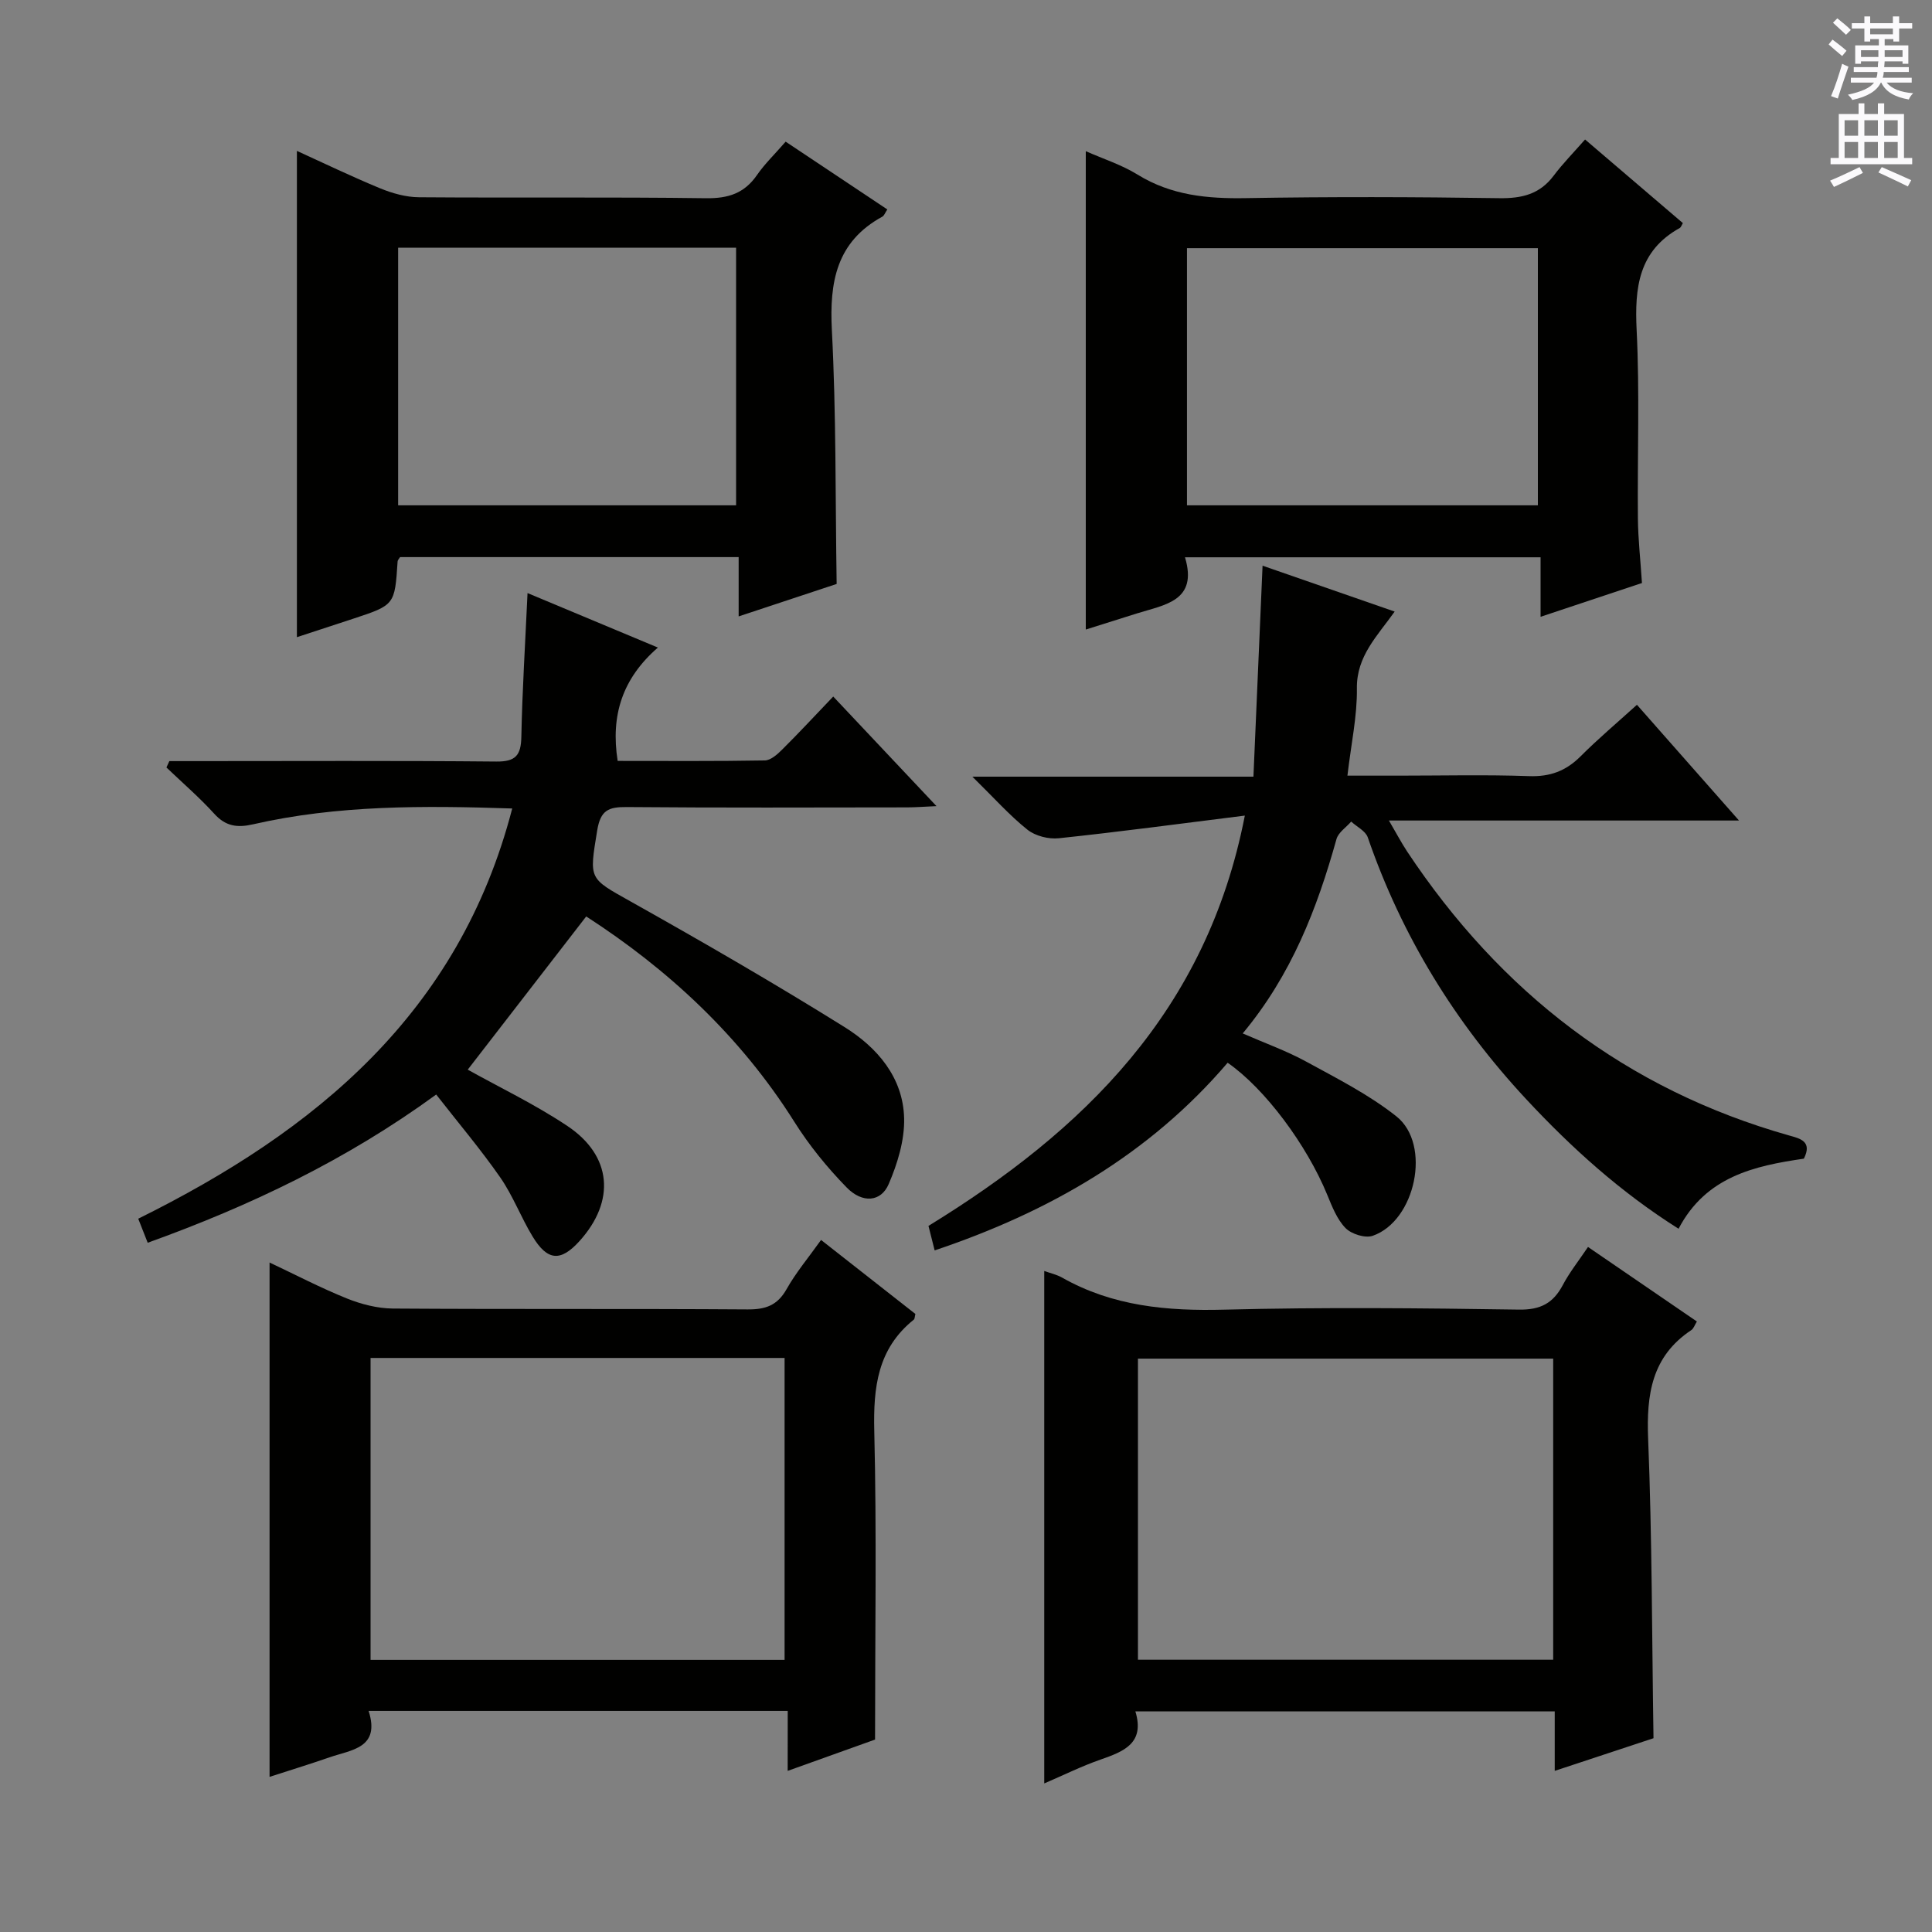<svg enable-background="new 0 0 400 400" viewBox="0 0 400 400" xmlns="http://www.w3.org/2000/svg"><rect x="0" y="0" width="400" height="400" fill="#808080" stroke="none"/><g fill="#010100"><path d="m257.73 168.86c-13.57 1.7-26.02 3.37-38.5 4.69-2.12.23-4.89-.47-6.52-1.78-3.71-2.96-6.91-6.57-11.39-10.97h58.19c.64-14.78 1.25-28.99 1.89-43.68 8.8 3.06 17.76 6.17 27.35 9.5-3.6 5.06-7.9 9.23-7.82 15.87.08 5.74-1.19 11.5-1.96 18.1h10.64c9 0 18-.22 26.99.1 4.33.15 7.6-1.07 10.62-4.08 3.61-3.62 7.54-6.93 11.69-10.69 6.98 7.92 13.74 15.58 21.13 23.96-24.43 0-47.84 0-72.48 0 1.56 2.66 2.57 4.59 3.77 6.41 19.32 29.1 45.28 49.25 79.13 58.81 2.16.61 4.84 1.17 3.01 4.79-10.22 1.49-20.28 3.69-25.94 14.51-11.95-7.53-22.14-16.72-31.55-26.83-14.69-15.79-25.76-33.77-32.8-54.21-.46-1.32-2.26-2.18-3.43-3.26-1.05 1.21-2.67 2.25-3.05 3.64-4.01 14.36-9.29 28.07-19.41 40.22 4.61 2.02 9.08 3.61 13.19 5.86 6.38 3.49 12.99 6.83 18.64 11.32 7.3 5.81 3.96 21.65-4.92 24.72-1.56.54-4.41-.36-5.62-1.6-1.77-1.81-2.79-4.46-3.79-6.89-4.24-10.33-12.9-21.99-20.62-27.34-16.2 18.97-36.97 30.9-60.66 38.85-.48-1.88-.87-3.46-1.28-5.07 32.07-19.7 57.59-44.36 65.5-84.95z"/><path d="m106.05 167.39c-18.41-.61-36.18-.72-53.68 3.28-3.24.74-5.64.42-7.99-2.17-3.09-3.4-6.59-6.42-9.92-9.6.2-.44.4-.88.6-1.32h5.2c20.83 0 41.67-.11 62.5.09 4.03.04 5.1-1.31 5.18-5.12.19-9.64.8-19.27 1.28-29.76 8.81 3.68 17.39 7.26 26.99 11.28-7.36 6.41-9.81 14.03-8.33 23.47 10.24 0 20.36.08 30.47-.1 1.24-.02 2.63-1.29 3.64-2.3 3.42-3.4 6.71-6.94 10.52-10.93 7.14 7.58 13.91 14.76 21.38 22.69-2.68.12-4.41.26-6.14.26-19.33.02-38.67.1-58-.07-3.77-.03-5.42.64-6.11 4.86-1.66 10.19-1.79 9.8 6.94 14.7 14.92 8.37 29.74 16.93 44.25 25.98 6.76 4.21 12.16 10.42 12.36 18.9.11 4.54-1.37 9.38-3.2 13.63-1.59 3.71-5.45 4.03-8.71.68-4.03-4.13-7.75-8.7-10.82-13.58-11.23-17.83-26.25-31.64-43.09-42.52-8.39 10.86-16.58 21.45-24.53 31.72 6.52 3.64 13.88 7.16 20.6 11.64 9.29 6.18 10.02 15.57 2.54 23.85-3.9 4.31-6.63 4.14-9.72-.96-2.41-3.97-4.06-8.43-6.7-12.23-4.06-5.83-8.67-11.28-13.25-17.15-18.61 13.57-38.48 23.03-59.73 30.69-.63-1.59-1.2-3.04-1.96-4.98 36.66-18.15 66.43-42.52 77.43-84.93z"/><path d="m163.09 354.23c-29.26 0-57.65 0-86.77 0 2.46 7.72-3.55 8.03-8.11 9.61-4.22 1.46-8.49 2.77-12.4 4.04 0-35.47 0-70.79 0-106.49 5.22 2.46 10.5 5.22 16 7.44 2.98 1.2 6.33 2.06 9.52 2.09 24.48.17 48.96.01 73.43.18 3.73.03 6.19-.82 8.09-4.19 1.94-3.45 4.53-6.52 7.14-10.19 6.68 5.24 13.15 10.31 19.53 15.32-.15.6-.13 1.02-.32 1.17-7.53 6.03-8.41 14.06-8.19 23.13.51 20.93.16 41.88.16 63.82-4.76 1.7-11.08 3.97-18.09 6.48.01-4.38.01-8.09.01-12.41zm-86.37-73.08v62.51h85.72c0-20.98 0-41.68 0-62.51-28.69 0-56.99 0-85.72 0z"/><path d="m321.89 366.64c0-4.5 0-8.25 0-12.31-29.05 0-57.59 0-86.82 0 2.01 6.62-2.43 8.3-7.24 9.98-3.87 1.35-7.58 3.19-11.63 4.93 0-35.63 0-70.74 0-106.1 1.26.46 2.57.74 3.69 1.37 10.49 5.95 21.78 6.95 33.63 6.64 20.31-.52 40.64-.32 60.96-.01 4.49.07 7.1-1.34 9.09-5.1 1.38-2.61 3.25-4.96 5.21-7.87 7.65 5.23 15 10.27 22.54 15.43-.46.74-.67 1.46-1.15 1.78-8.22 5.46-9.31 13.34-8.94 22.54.82 20.42.78 40.88 1.11 61.96-6.14 2.02-12.95 4.28-20.45 6.76zm-.32-85.35c-29.02 0-57.46 0-85.97 0v62.34h85.97c0-20.89 0-41.47 0-62.34z"/><path d="m224.8 31.3c3.51 1.56 7.38 2.79 10.72 4.85 6.98 4.31 14.46 5.01 22.43 4.87 17.48-.3 34.97-.25 52.46.01 4.68.07 8.38-.81 11.27-4.67 1.89-2.52 4.13-4.78 6.49-7.48 7.21 6.16 13.74 11.75 20.25 17.31-.3.5-.4.88-.64 1.01-8.53 4.73-9.37 12.33-8.93 21.16.64 12.96.14 25.97.26 38.96.04 4.3.53 8.6.84 13.39-6.74 2.24-13.57 4.52-20.99 6.99 0-4.4 0-8.16 0-12.32-24.61 0-48.79 0-73.62 0 2.72 9.08-4.2 9.81-9.94 11.62-3.61 1.14-7.23 2.28-10.6 3.34 0-33.08 0-65.94 0-99.04zm20.95 73.32h72.65c0-18 0-35.7 0-53.24-24.49 0-48.55 0-72.65 0z"/><path d="m162.66 29.33c7.27 4.85 14.14 9.42 21.05 14.03-.47.71-.65 1.29-1.04 1.5-9.49 5.19-10.96 13.49-10.44 23.51.9 17.24.71 34.54.99 52.53-5.98 1.98-12.79 4.24-20.29 6.72 0-4.47 0-8.21 0-12.28-23.72 0-46.92 0-70.1 0-.21.35-.5.62-.51.91-.59 9-.58 9.01-9.23 11.86-3.9 1.29-7.81 2.56-11.62 3.81 0-33.62 0-66.87 0-100.68 5.65 2.57 11.36 5.33 17.21 7.74 2.53 1.04 5.36 1.84 8.06 1.86 19.82.15 39.64-.07 59.45.2 4.61.06 7.93-1.02 10.55-4.82 1.59-2.3 3.66-4.28 5.92-6.89zm-80.23 75.29h69.97c0-18.01 0-35.7 0-53.34-23.53 0-46.63 0-69.97 0z"/></g><path d="m378.6 9.2.8-1c.9.7 1.9 1.4 2.9 2.3l-.9 1.1c-1.1-.9-2-1.7-2.8-2.4zm.5 10.7c.9-2.1 1.6-4.3 2.3-6.7.4.2.8.4 1.3.6-.7 2.1-1.5 4.3-2.2 6.6zm.4-15.2.9-.9c1 .8 2 1.6 2.8 2.4l-1 1c-1-.9-1.9-1.8-2.7-2.5zm12.5-1.3h1.2v1.4h2.7v1.1h-2.7v2.7h-1.2v-.5h-1.8v1.3h4.9v3.8h-1.2v-.5h-3.7c0 .4-.1.9-.1 1.2h5.1v1h-5.2c0 .5-.1.9-.2 1.2h6v1h-5.2c1.1 1.3 2.9 2 5.5 2.2-.4.4-.7.8-.9 1.3-2.9-.5-4.8-1.6-5.7-3.5h-.1c-.8 1.7-2.7 2.9-5.9 3.6-.2-.4-.6-.8-.9-1.1 2.8-.6 4.6-1.4 5.4-2.5h-4.8v-1h5.3c.1-.3.2-.7.2-1.2h-4.9v-1h5c0-.4 0-.8.1-1.2h-3.6v.5h-1.2v-3.8h4.9v-1.3h-1.8v.5h-1.2v-2.7h-2.6v-1.1h2.6v-1.4h1.2v1.4h4.7v-1.4zm-6.7 8.4h3.6c0-.4 0-.9 0-1.4h-3.6zm1.9-4.7h4.7v-1.2h-4.7zm6.7 3.3h-3.7v1.4h3.7z" fill="#fbfafc"/><path d="m384.7 21.4h1.3v2.2h2.8v-2.2h1.3v2.2h4.1v9.1h1.7v1.3h-16.9v-1.3h1.7v-9.1h4.1v-2.2zm.3 13.2.7 1.2c-1.8.9-3.8 1.9-6 2.9-.2-.4-.5-.8-.8-1.3 2.4-1 4.4-2 6.1-2.8zm-3.1-6.5h2.8v-3.2h-2.8zm0 4.6h2.8v-3.3h-2.8zm4.1-4.6h2.8v-3.2h-2.8zm0 4.6h2.8v-3.3h-2.8zm3.6 1.9c2.1.9 4.1 1.8 6.1 2.7l-.7 1.3c-2.2-1.1-4.2-2-6.1-2.9zm3.3-9.7h-2.8v3.2h2.8zm-2.8 7.8h2.8v-3.3h-2.8z" fill="#fbfafc"/></svg>